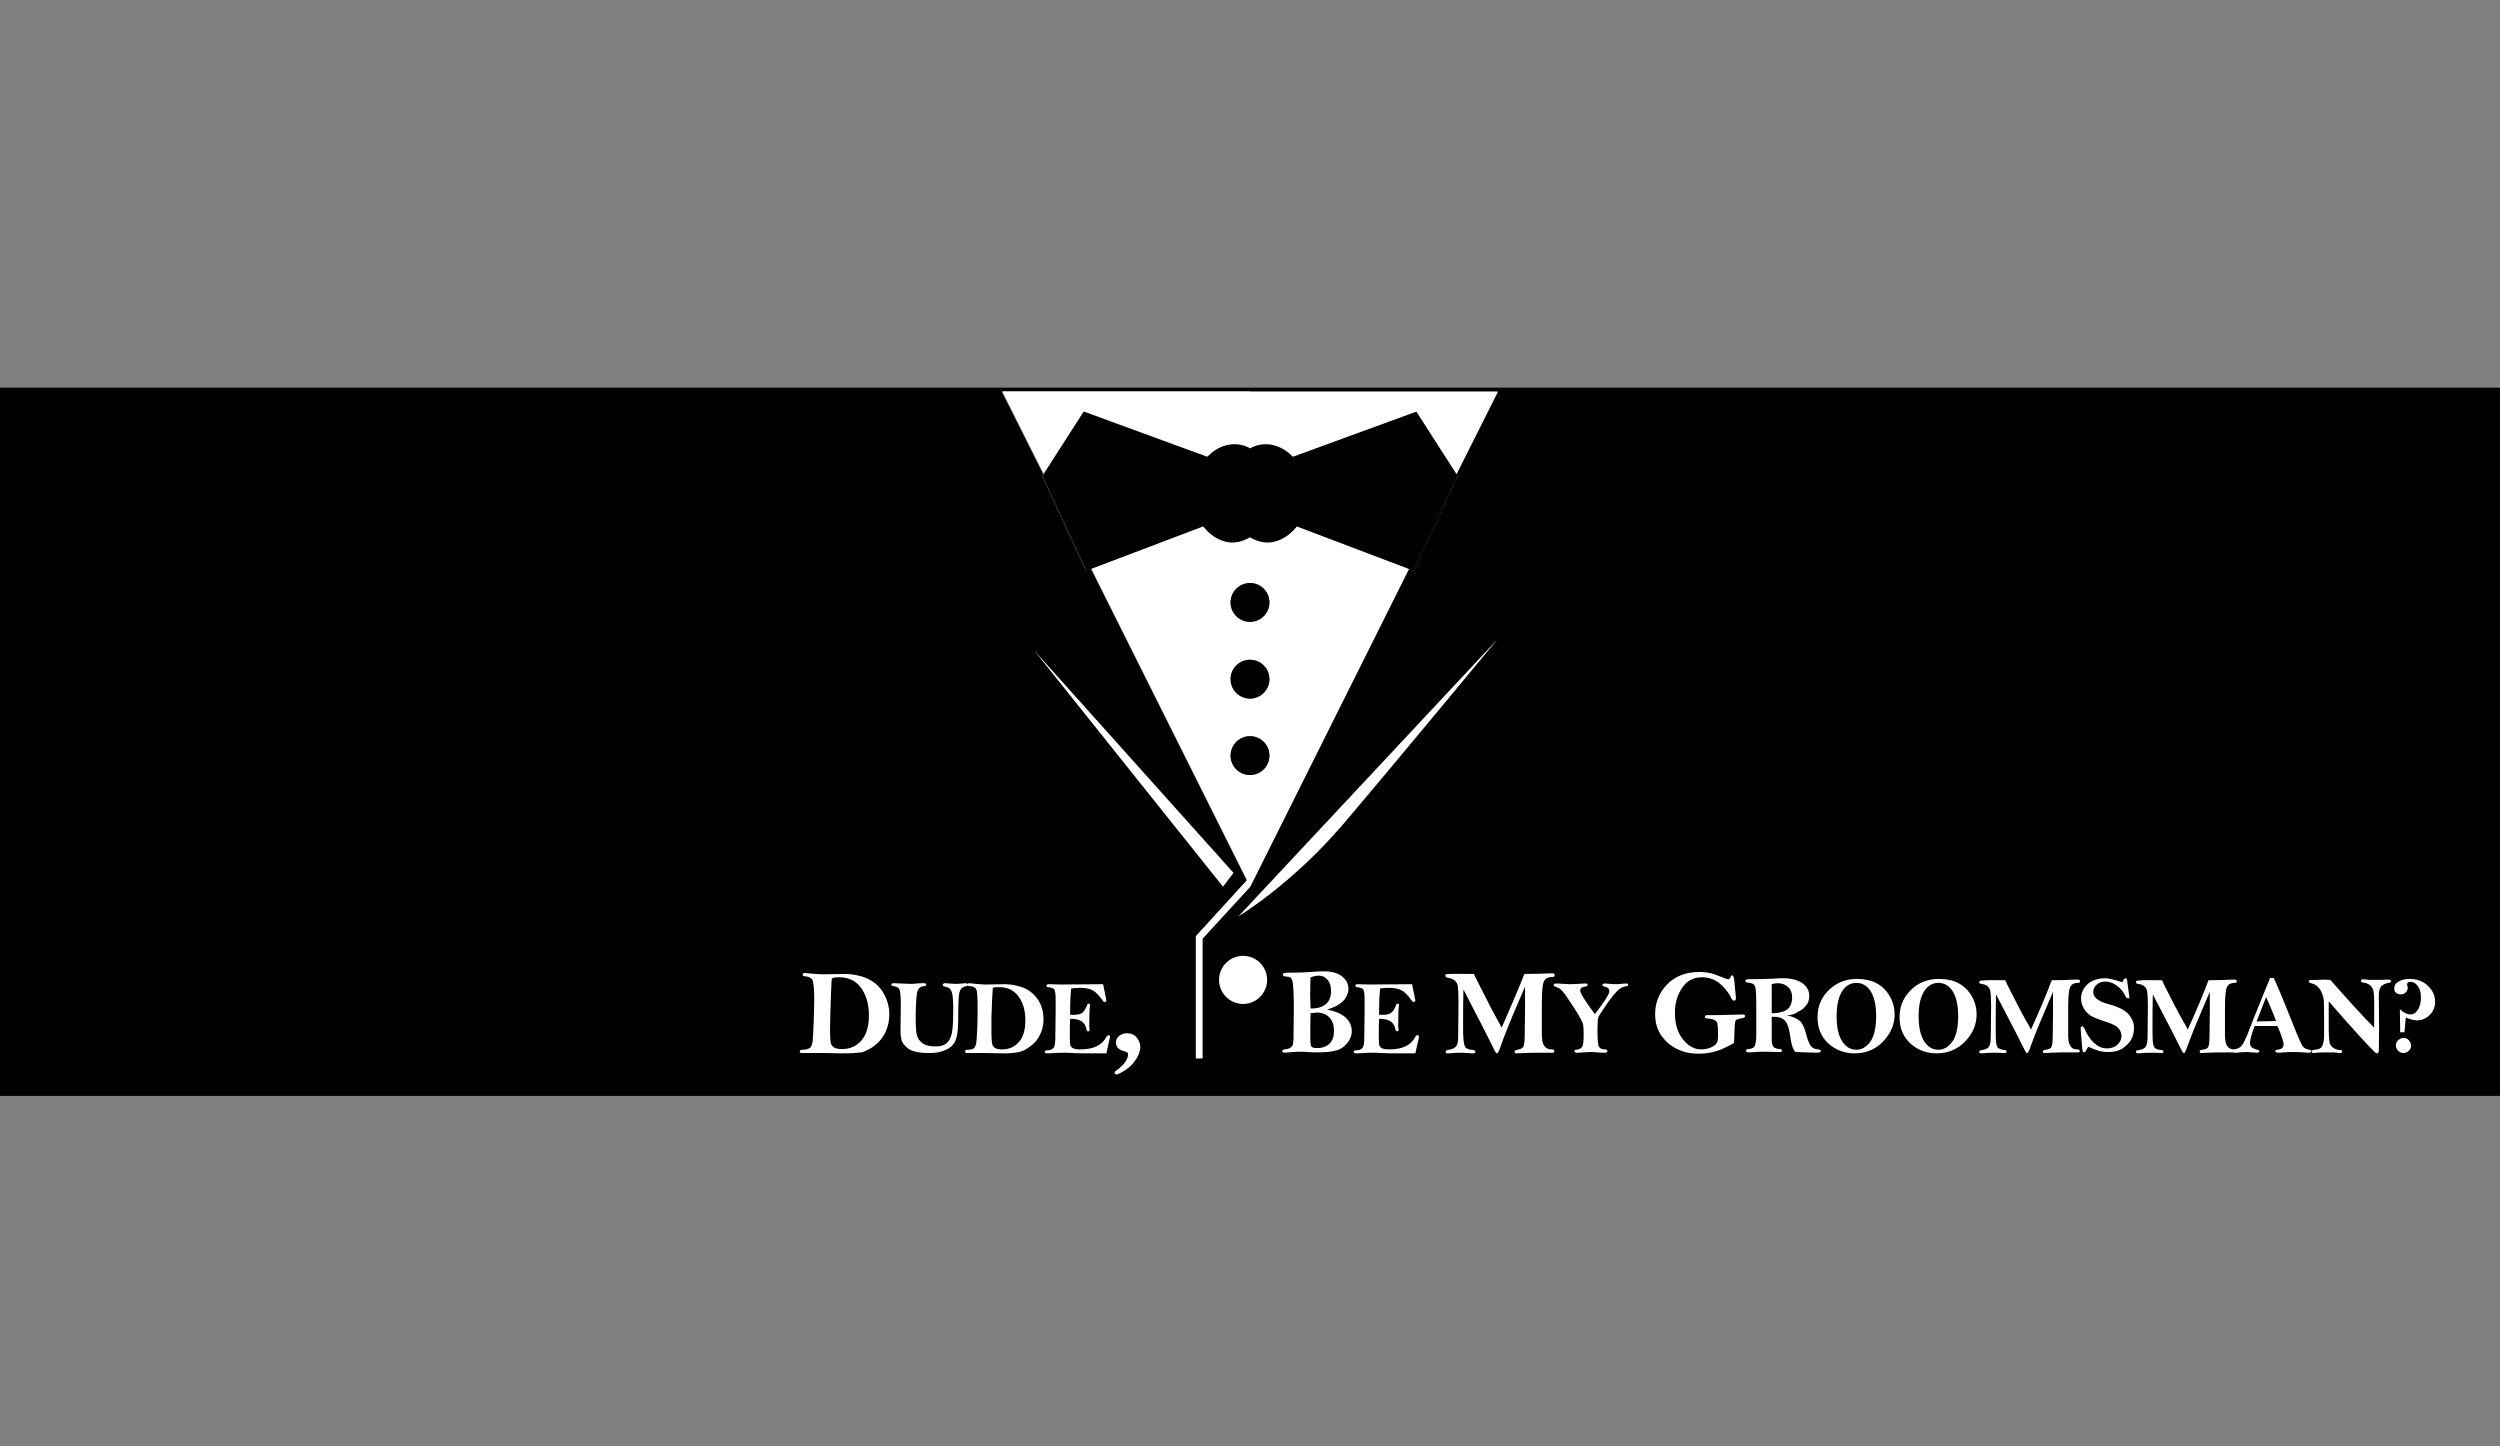 <?xml version="1.0" encoding="utf-8"?>
<!-- Generator: Adobe Illustrator 16.0.0, SVG Export Plug-In . SVG Version: 6.00 Build 0)  -->
<!DOCTYPE svg PUBLIC "-//W3C//DTD SVG 1.1//EN" "http://www.w3.org/Graphics/SVG/1.1/DTD/svg11.dtd">
<svg version="1.1" id="Layer_2" xmlns="http://www.w3.org/2000/svg" xmlns:xlink="http://www.w3.org/1999/xlink" x="0px" y="0px"
	 width="759px" height="439px" viewBox="0 0 759 439" style="enable-background:new 0 0 759 439;" xml:space="preserve">
<rect x="0" y="0" width="759" height="439" fill="#808080" stroke="none"/>
<style type="text/css">
<![CDATA[
	.st0{fill:#4659A7;}
	.st1{fill:#7DA0D4;}
	.st2{fill:#7F5E26;}
	.st3{fill:#151943;}
	.st4{fill:#171719;}
	.st5{fill:#172919;}
	.st6{fill:#18331B;}
	.st7{fill:#E72834;}
	.st8{fill:#E7E9E9;}
	.st9{fill:#E8EAEA;}
	.st10{fill-rule:evenodd;clip-rule:evenodd;fill:none;stroke:#E4C54B;stroke-width:1.746;stroke-miterlimit:10;}
	.st11{fill:#EAE71E;}
	.st12{fill:#EB185B;}
	.st13{fill:#EC2127;}
	.st14{fill:#503C2C;}
	.st15{fill:#507FC1;}
	.st16{fill:#542D8B;}
	.st17{fill:#8C6828;}
	.st18{fill:#BF2327;}
	.st19{fill:#231F20;}
	.st20{fill:#F7F3A3;}
	.st21{fill-rule:evenodd;clip-rule:evenodd;fill:none;stroke:#E4C54B;stroke-width:2.619;stroke-miterlimit:10;}
	.st22{fill:#C2922E;}
	.st23{fill:#C597C5;}
	.st24{fill:#966828;}
	.st25{fill:#2B378B;}
	.st26{fill:#FAA532;}
	.st27{fill:#FBCA28;}
	.st28{fill:#FBCD36;}
	.st29{fill-rule:evenodd;clip-rule:evenodd;}
	.st30{fill:#FFFFFF;}
	.st31{fill-rule:evenodd;clip-rule:evenodd;fill:#F0CEE3;}
	.st32{fill:#FFFFFF;stroke:#7DA0D4;stroke-miterlimit:10;}
	.st33{fill:none;}
	.st34{fill:#231F20;stroke:#231F20;stroke-width:0.5;stroke-miterlimit:10;}
	.st35{fill:#679B9B;}
	.st36{fill:#9B732B;}
	.st37{fill:#CB7361;}
	.st38{fill:#CC2228;}
	.st39{fill:#311C10;}
	.st40{fill:#EC2127;stroke:#EC2127;stroke-width:0.5;stroke-miterlimit:10;}
	.st41{fill:#381414;}
	.st42{fill-rule:evenodd;clip-rule:evenodd;fill:#FBCDCD;}
	.st43{fill:#010101;}
	.st44{fill-rule:evenodd;clip-rule:evenodd;fill:#FFFFFF;}
	.st45{fill:#FFFFFF;stroke:#FFFFFF;stroke-miterlimit:10;}
	.st46{fill-rule:evenodd;clip-rule:evenodd;fill:#641E0F;}
	.st47{fill:#D3D3D3;}
	.st48{fill:#060707;}
	.st49{fill:#080908;}
	.st50{fill:#721212;}
	.st51{fill:#0E8141;}
	.st52{fill:#424143;}
	.st53{fill:#4259A8;}
]]>
</style>
<g id="XMLID_273_">
	<path id="XMLID_276_" d="M0,117.7v215h759v-215H0z M442.5,144.5l-13.3,28.8l-1.5-0.6l-48.2,96.5L365,285v36.4h-2v-37.1l15.5-17
		l-47.3-94.6l-1.5,0.6l-13.3-28.8l0.3-0.5l-12.6-25.1h75.2h75.2l-12.6,25.1L442.5,144.5z"/>
	<path id="XMLID_279_" class="st30" d="M379.5,163c-8.3,5-14.2-3.3-14.2-3.3l-34,12.9l47.3,94.6l-15.5,17v37.1h2V285l14.5-15.8
		l48.2-96.5l-34-12.9C393.7,159.7,387.8,168,379.5,163z M379.5,235.3c-3.2,0-5.9-2.6-5.9-5.9c0-3.2,2.6-5.9,5.9-5.9s5.9,2.6,5.9,5.9
		C385.4,232.7,382.7,235.3,379.5,235.3z M379.5,212.1c-3.2,0-5.9-2.6-5.9-5.9c0-3.2,2.6-5.9,5.9-5.9s5.9,2.6,5.9,5.9
		C385.4,209.4,382.7,212.1,379.5,212.1z M379.5,188.8c-3.2,0-5.9-2.6-5.9-5.9c0-3.2,2.6-5.9,5.9-5.9s5.9,2.6,5.9,5.9
		C385.4,186.2,382.7,188.8,379.5,188.8z"/>
	<path id="XMLID_283_" class="st30" d="M379.5,118.8h-75.2l12.6,25.1l12.2-19c0,0,15,5.5,37.5,13.8c5.9-6,12-3.3,13-2.5
		c0.9-0.8,7.1-3.5,13,2.5C415,130.5,430,125,430,125l12.2,19l12.6-25.1H379.5z"/>
	<circle id="XMLID_284_" cx="379.5" cy="182.9" r="5.9"/>
	<circle id="XMLID_285_" cx="379.5" cy="206.2" r="5.9"/>
	<circle id="XMLID_286_" cx="379.5" cy="229.4" r="5.9"/>
	<path id="XMLID_287_" d="M392.5,138.7c-5.9-6-12-3.3-13-2.5c-0.9-0.8-7.1-3.5-13,2.5C344,130.5,329,125,329,125l-12.2,19l-0.3,0.5
		l13.3,28.8l1.5-0.6l34-12.9c0,0,5.9,8.3,14.2,3.3c8.3,5,14.2-3.3,14.2-3.3l34,12.9l1.5,0.6l13.3-28.8l-0.3-0.5L430,125
		C430,125,415,130.5,392.5,138.7z"/>
</g>
<path id="XMLID_193_" class="st30" d="M454.7,194L376,278.2c0,0,16.3-9.8,31.8-28S454.7,194,454.7,194z"/>
<polygon id="XMLID_196_" class="st30" points="314,197.5 374.5,265 371.3,269.2 "/>
<g id="XMLID_124_">
	<path id="XMLID_125_" class="st30" d="M256.8,319.8c-0.5,0-2.7,0-6.5-0.1l-4,0l-2.3,0c-0.6,0-0.9,0-1-0.1s-0.2-0.2-0.2-0.4
		c0-0.3,0.3-0.5,0.8-0.5c1,0,1.7-0.2,2.2-0.5c0.5-0.3,0.7-1,0.9-1.9c0.1-0.9,0.2-2.7,0.3-5.4c0.1-2.7,0.2-5.2,0.2-7.4
		c0-3.2-0.2-5.2-0.5-5.9c-0.3-0.7-1.1-1.1-2.3-1.2c-0.4,0-0.7-0.2-0.7-0.5s0.2-0.5,0.6-0.5c0.2,0,1,0.1,2.3,0.2
		c1.5,0.1,2.5,0.2,3.1,0.2l6.8-0.1c2.3,0,4.5,0.4,6.6,1.3c2.1,0.9,3.8,2.3,5,4.3c1.2,2,1.9,4.2,1.9,6.7c0,1.9-0.4,3.6-1.1,5.2
		c-0.7,1.6-1.8,3-3.2,4.1c-1.4,1.1-2.8,1.8-4.1,2.2C260.3,319.6,258.7,319.8,256.8,319.8z M255.6,318.5c2.5,0,4.5-0.9,6-2.7
		c1.5-1.8,2.2-4.3,2.2-7.6c0-3.3-0.8-6.1-2.4-8.3c-1.6-2.2-3.8-3.2-6.7-3.2c-1,0-1.6,0.1-1.8,0.2c-0.2,0.1-0.3,0.2-0.4,0.4
		c0,0.1-0.1,1.5-0.2,4l-0.2,6.1c0,1.5-0.1,3.4-0.1,5.6c0,1.7,0.1,2.8,0.2,3.5s0.5,1.1,1,1.5C253.7,318.3,254.5,318.5,255.6,318.5z"
		/>
	<path id="XMLID_128_" class="st30" d="M271.3,298.5l5.1,0.2c0.5,0,1,0,1.7-0.1c1-0.1,1.8-0.1,2.3-0.1c0.5,0,0.8,0.1,0.8,0.4
		c0,0.3-0.2,0.4-0.6,0.5c-0.8,0-1.3,0.3-1.7,0.8c-0.4,0.5-0.6,1.5-0.7,3.1s-0.2,3.2-0.2,5.1c0,3,0.1,5,0.4,6c0.3,1,0.9,1.8,1.8,2.4
		c0.9,0.6,2.2,0.9,3.7,0.9c1.6,0,2.7-0.3,3.5-1c0.8-0.7,1.3-1.7,1.6-3.1c0.3-1.4,0.4-4.1,0.4-7.9c0-2.3-0.2-3.9-0.5-4.7
		c-0.4-0.9-1-1.3-1.8-1.4c-0.6-0.1-0.9-0.2-0.9-0.6c0-0.3,0.3-0.5,0.8-0.5c0.2,0,0.6,0,1.2,0.1c0.6,0,1.2,0.1,1.8,0.1
		c0.6,0,1.2,0,2-0.1c0.5,0,0.9-0.1,1.1-0.1c0.5,0,0.8,0.2,0.8,0.5c0,0.2-0.2,0.4-0.6,0.4c-0.5,0.1-1,0.3-1.4,0.7
		c-0.4,0.4-0.7,1.2-0.8,2.2c-0.1,1-0.2,3.6-0.2,7.7c0,2.7-0.3,4.7-0.8,5.9c-0.5,1.2-1.5,2.2-2.9,2.8c-1.4,0.7-3,1-5.1,1
		c-1.6,0-2.9-0.1-4.1-0.4c-1.2-0.3-2.1-0.7-2.7-1.3c-0.7-0.6-1.2-1.2-1.5-2c-0.3-0.8-0.4-1.9-0.4-3.3l0.1-8.4c0-1.2-0.1-2.1-0.2-2.9
		c-0.1-0.8-0.3-1.3-0.6-1.5c-0.3-0.2-0.7-0.4-1.3-0.5c-0.4,0-0.6-0.1-0.7-0.2c-0.1-0.1-0.1-0.2-0.1-0.3
		C270.7,298.7,270.9,298.5,271.3,298.5z"/>
	<path id="XMLID_130_" class="st30" d="M305.3,319.8c-0.5,0-2.4,0-5.7-0.1l-3.5,0l-2,0c-0.5,0-0.8,0-0.9-0.1
		c-0.1-0.1-0.2-0.2-0.2-0.4c0-0.3,0.2-0.5,0.7-0.5c0.9,0,1.5-0.1,1.9-0.4c0.4-0.3,0.6-0.8,0.8-1.6c0.1-0.8,0.2-2.4,0.3-4.7
		c0.1-2.4,0.1-4.5,0.1-6.5c0-2.8-0.1-4.5-0.4-5.1c-0.3-0.6-0.9-1-2-1c-0.4,0-0.6-0.2-0.6-0.5s0.2-0.4,0.5-0.4c0.2,0,0.9,0.1,2,0.2
		c1.3,0.1,2.2,0.2,2.7,0.2l6-0.1c2,0,3.9,0.4,5.8,1.1c1.8,0.8,3.3,2,4.4,3.7s1.6,3.7,1.6,5.9c0,1.6-0.3,3.1-1,4.5
		c-0.6,1.4-1.6,2.6-2.8,3.5c-1.2,1-2.4,1.6-3.6,1.9C308.3,319.6,306.9,319.8,305.3,319.8z M304.2,318.6c2.2,0,3.9-0.8,5.2-2.3
		c1.3-1.5,1.9-3.7,1.9-6.6c0-2.9-0.7-5.3-2.1-7.2c-1.4-1.9-3.3-2.8-5.9-2.8c-0.9,0-1.4,0-1.6,0.1c-0.2,0.1-0.3,0.2-0.3,0.3
		c0,0.1-0.1,1.3-0.2,3.5l-0.2,5.3c0,1.3,0,2.9,0,4.9c0,1.5,0.1,2.5,0.2,3c0.1,0.6,0.4,1,0.8,1.3
		C302.6,318.5,303.3,318.6,304.2,318.6z"/>
	<path id="XMLID_133_" class="st30" d="M334.9,298.8c0.3,1.6,0.7,3.3,1,4.9c0,0.3-0.2,0.5-0.5,0.5c-0.2,0-0.4-0.1-0.6-0.4
		c-1.1-1.6-2.1-2.6-3-3.1c-0.9-0.5-2.2-0.8-3.9-0.8c-0.9,0-1.9,0.1-2.7,0.2c-0.2,1.9-0.3,3.9-0.3,6.1c0,0.4,0,1,0,1.9l1.2,0
		c0.7,0,1.4-0.1,1.9-0.3c0.5-0.2,1-0.6,1.4-1.3c0.4-0.7,0.6-1.1,0.6-1.3c0.1-0.3,0.3-0.5,0.5-0.5c0.3,0,0.4,0.1,0.4,0.4
		c0,0.1,0,0.2,0,0.3c-0.1,0.6-0.2,2.6-0.2,5.8c0,0.5,0,0.9,0.1,1.2c0,0.1,0,0.2,0,0.3c0,0.3-0.2,0.4-0.5,0.4c-0.2,0-0.4-0.3-0.5-0.8
		c-0.2-1-0.7-1.7-1.4-2.2c-0.7-0.5-1.9-0.8-3.5-0.8c-0.1,1.8-0.1,2.9-0.1,3.5c0,2.4,0,3.8,0.1,4.3c0.1,0.5,0.3,0.8,0.8,1.1
		s1.2,0.4,2.3,0.4c4,0,6.6-1.3,7.9-3.8c0.2-0.4,0.4-0.5,0.6-0.5c0.3,0,0.5,0.1,0.5,0.4c0,0.2,0,0.4-0.1,0.6l-1,4.5l-5.7,0
		c-1.6,0-3.1,0-4.5-0.1c-1.4-0.1-2.5-0.1-3.3-0.1c-0.9,0-2.2,0.1-4,0.2c-0.2,0-0.4,0-0.5,0c-0.5,0-0.7-0.2-0.7-0.5
		c0-0.3,0.2-0.4,0.6-0.4c1,0,1.7-0.3,2.1-0.8c0.4-0.6,0.5-1.7,0.5-3.4l0.1-8.1c0-2.8,0-4.5-0.1-5.1c-0.1-0.6-0.2-1.1-0.5-1.3
		c-0.3-0.2-0.8-0.4-1.7-0.5c-0.3,0-0.5-0.2-0.5-0.4c0-0.3,0.2-0.5,0.6-0.5l3.8,0.1L334.9,298.8z"/>
	<path id="XMLID_135_" class="st30" d="M346.2,317.8c0,1.2-0.4,2.4-1.3,3.8s-2,2.5-3.3,3.3c-1.3,0.9-2.3,1.3-2.7,1.3
		c-0.3,0-0.5-0.2-0.5-0.6c0-0.2,0.2-0.4,0.5-0.6c1.3-0.9,2.2-1.8,2.8-2.7c0.6-0.9,0.8-1.7,0.8-2.2c0-0.4-0.3-0.7-1-0.9
		c-1.8-0.4-2.7-1.3-2.7-2.7c0-0.8,0.3-1.5,1-2c0.7-0.5,1.4-0.8,2.3-0.8c1.3,0,2.3,0.4,3,1.3C345.8,315.8,346.2,316.8,346.2,317.8z"
		/>
	<path id="XMLID_137_" class="st30" d="M402.9,306.5c2.5,0.5,4.4,1.3,5.6,2.4c1.2,1.1,1.9,2.5,1.9,4.1c0,1.4-0.5,2.6-1.4,3.7
		c-0.9,1.1-2,1.9-3.3,2.2c-1.3,0.4-3.2,0.6-5.8,0.6c-0.6,0-1.6,0-2.9-0.1c-1.1-0.1-1.9-0.1-2.5-0.1c-0.8,0-1.9,0.1-3.3,0.2
		c-0.6,0-1,0.1-1.2,0.1c-0.5,0-0.7-0.2-0.7-0.5c0-0.3,0.2-0.4,0.6-0.5c0.8-0.1,1.3-0.2,1.7-0.4c0.3-0.2,0.6-0.4,0.8-0.8
		c0.2-0.4,0.3-1,0.3-1.9l0.1-8.4c0-2.6,0-4.7-0.1-6.3c-0.1-1.6-0.2-2.6-0.3-3c-0.2-0.5-0.4-0.8-0.6-1c-0.3-0.2-0.7-0.3-1.2-0.3
		c-0.5,0-0.8-0.1-0.9-0.2c-0.1-0.1-0.2-0.2-0.2-0.4c0-0.3,0.1-0.4,0.4-0.5c0.3-0.1,1.1-0.1,2.4-0.1c2.4,0,4.7-0.1,6.8-0.3
		c1.2-0.1,2.2-0.1,3-0.1c2.2,0,4,0.5,5.3,1.5c1.3,1,2,2.3,2,3.9C409.2,303.2,407.1,305.3,402.9,306.5z M397.9,306.2
		c4.1,0,6.2-1.8,6.2-5.3c0-1.6-0.4-2.7-1.1-3.5c-0.7-0.8-1.6-1.2-2.6-1.2c-0.7,0-1.5,0.2-2.5,0.5c-0.1,1.2-0.1,2.5-0.1,3.8
		C397.7,301.6,397.8,303.5,397.9,306.2z M397.9,307.6c-0.1,2.5-0.1,4.7-0.1,6.3c0,2.2,0.1,3.5,0.3,3.8c0.2,0.3,0.8,0.5,1.7,0.5
		c1.7,0,3-0.5,3.9-1.4c0.9-0.9,1.3-2.2,1.3-3.8c0-1.6-0.4-3-1.3-4c-0.9-1-2.2-1.6-4.1-1.6C399.1,307.5,398.6,307.6,397.9,307.6z"/>
	<path id="XMLID_141_" class="st30" d="M428.7,298.8c0.3,1.6,0.7,3.3,1,4.9c0,0.3-0.2,0.5-0.5,0.5c-0.2,0-0.4-0.1-0.6-0.4
		c-1.1-1.6-2.1-2.6-3-3.1c-0.9-0.5-2.2-0.8-3.9-0.8c-0.9,0-1.9,0.1-2.7,0.2c-0.2,1.9-0.3,3.9-0.3,6.1c0,0.4,0,1,0,1.9l1.2,0
		c0.7,0,1.4-0.1,1.9-0.3c0.5-0.2,1-0.6,1.4-1.3c0.4-0.7,0.6-1.1,0.6-1.3c0.1-0.3,0.3-0.5,0.5-0.5c0.3,0,0.4,0.1,0.4,0.4
		c0,0.1,0,0.2,0,0.3c-0.1,0.6-0.2,2.6-0.2,5.8c0,0.5,0,0.9,0.1,1.2c0,0.1,0,0.2,0,0.3c0,0.3-0.2,0.4-0.5,0.4c-0.2,0-0.4-0.3-0.5-0.8
		c-0.2-1-0.7-1.7-1.4-2.2c-0.7-0.5-1.9-0.8-3.5-0.8c-0.1,1.8-0.1,2.9-0.1,3.5c0,2.4,0,3.8,0.1,4.3c0.1,0.5,0.3,0.8,0.8,1.1
		c0.5,0.3,1.2,0.4,2.3,0.4c4,0,6.6-1.3,7.9-3.8c0.2-0.4,0.4-0.5,0.6-0.5c0.3,0,0.5,0.1,0.5,0.4c0,0.2,0,0.4-0.1,0.6l-1,4.5l-5.7,0
		c-1.6,0-3.1,0-4.5-0.1c-1.4-0.1-2.5-0.1-3.3-0.1c-0.9,0-2.2,0.1-4,0.2c-0.2,0-0.4,0-0.5,0c-0.5,0-0.7-0.2-0.7-0.5
		c0-0.3,0.2-0.4,0.6-0.4c1,0,1.7-0.3,2.1-0.8c0.4-0.6,0.5-1.7,0.5-3.4l0.1-8.1c0-2.8,0-4.5-0.1-5.1c-0.1-0.6-0.2-1.1-0.5-1.3
		c-0.3-0.2-0.8-0.4-1.7-0.5c-0.3,0-0.5-0.2-0.5-0.4c0-0.3,0.2-0.5,0.6-0.5l3.8,0.1L428.7,298.8z"/>
	<path id="XMLID_143_" class="st30" d="M447.5,295.7c0.3,0.7,0.9,1.9,1.7,3.5c0.8,1.6,1.7,3.3,2.5,4.9c0.8,1.7,1.8,3.4,2.8,5.3
		c0.8,1.5,1.3,2.3,1.4,2.6c3-6.8,5.3-12.2,6.9-16.3c2.9,0,5.6-0.1,8-0.2c0.2,0,0.4,0,0.5,0c0.5,0,0.7,0.2,0.7,0.6
		c0,0.3-0.2,0.5-0.6,0.5c-1.4,0-2.3,0.5-2.7,1.4c-0.4,0.9-0.6,3.2-0.6,6.8l0,8.9c0,1.8,0.2,3.1,0.7,3.8c0.5,0.7,1.2,1.1,2.3,1.1
		c0.5,0,0.8,0.2,0.8,0.5c0,0.2-0.1,0.3-0.3,0.5l-5.1,0c-1.6,0-3.7,0.1-6.4,0.2c-0.2-0.2-0.3-0.3-0.3-0.5c0-0.3,0.3-0.5,0.9-0.6
		c0.6-0.1,1.1-0.3,1.4-0.5s0.5-0.6,0.6-1.1c0.1-0.6,0.2-1.4,0.2-2.4l0.1-8.1c0-4.1,0-6.5,0-7.1c-3.3,7.6-5.3,12.5-6.1,14.6l-1.8,4.9
		c-0.2,0.5-0.4,0.8-0.6,0.8c-0.2,0-0.5-0.3-0.8-1c-0.9-1.9-4-8-9.4-18.4c-0.1,3-0.1,7-0.1,12.1c0,2.7,0.2,4.4,0.5,5.1
		c0.3,0.7,1.1,1.1,2.5,1.2c0.5,0,0.7,0.2,0.7,0.5c0,0.3-0.2,0.5-0.6,0.5c-0.1,0-0.3,0-0.4,0c-1.4-0.1-2.5-0.2-3.1-0.2
		c-1.7,0-3,0.1-3.9,0.2c-0.2,0-0.3,0-0.4,0c-0.4,0-0.6-0.2-0.6-0.5c0-0.2,0.1-0.3,0.2-0.4c0.1-0.1,0.4-0.1,0.8-0.2
		c1.2-0.2,1.9-0.6,2.3-1.2c0.4-0.6,0.5-1.6,0.5-3l0.1-10.3c0-2.4-0.1-3.9-0.2-4.7c-0.1-0.8-0.4-1.3-0.9-1.8
		c-0.5-0.4-1.2-0.7-2.3-0.9c-0.4-0.1-0.6-0.3-0.6-0.6c0-0.3,0.2-0.5,0.7-0.5c0.1,0,0.2,0,0.4,0C441.1,295.6,443.6,295.7,447.5,295.7
		z"/>
	<path id="XMLID_145_" class="st30" d="M484.2,307.9c2.9-3.8,4.4-6.1,4.4-7c0-0.2-0.1-0.5-0.2-0.7c-0.2-0.3-0.6-0.5-1.4-0.7
		c-0.3-0.1-0.5-0.2-0.5-0.4c0-0.3,0.2-0.5,0.6-0.5c0.1,0,0.2,0,0.4,0c1.3,0.1,2.4,0.2,3.1,0.2c0.8,0,1.7-0.1,2.7-0.2
		c0.2,0,0.4,0,0.5,0c0.3,0,0.5,0.1,0.5,0.4c0,0.3-0.2,0.4-0.5,0.4c-0.7,0.1-1.3,0.3-1.9,0.7s-1.3,1.1-2.2,2.2s-1.8,2.4-2.8,3.9
		c-1,1.5-1.6,2.4-1.7,2.8c-0.1,0.3-0.2,1.5-0.2,3.4c0,3,0.1,4.7,0.4,5.3c0.3,0.6,0.9,0.9,2,0.9c0.4,0,0.6,0.2,0.6,0.5
		c0,0.3-0.2,0.5-0.6,0.5c-0.3,0-1.2,0-2.6-0.1c-0.8-0.1-1.4-0.1-1.7-0.1c-1.1,0-2.4,0.1-3.9,0.2c-0.3,0-0.5,0-0.6,0
		c-0.4,0-0.6-0.2-0.6-0.5c0-0.3,0.2-0.4,0.5-0.4c1-0.1,1.7-0.5,1.9-1c0.3-0.6,0.4-1.8,0.4-3.7c0-1.7-0.1-2.9-0.3-3.4
		c-0.2-0.6-0.8-1.6-1.7-3.2c-1-1.5-1.9-3-2.9-4.4c-0.9-1.4-1.7-2.3-2.2-2.7s-1.1-0.6-1.6-0.8c-0.3-0.1-0.4-0.2-0.4-0.4
		c0-0.3,0.2-0.5,0.6-0.5c0.2,0,0.4,0,0.8,0c1.6,0.1,2.8,0.2,3.6,0.2c1.2,0,2.5-0.1,4-0.2c0.3,0,0.6,0,0.8,0c0.4,0,0.5,0.1,0.5,0.4
		c0,0.3-0.2,0.4-0.6,0.5c-1.1,0.1-1.6,0.5-1.6,1.1C479.5,301.2,481.1,303.7,484.2,307.9z"/>
	<path id="XMLID_147_" class="st30" d="M526.5,297.4l0.5,5.2c0,0.2,0,0.4,0,0.6c0,0.4-0.2,0.6-0.5,0.6c-0.3,0-0.6-0.2-0.8-0.6
		c-0.9-1.9-2.2-3.5-3.7-4.7c-1.5-1.2-3.3-1.8-5.3-1.8c-2.6,0-4.6,1.1-6,3.2c-1.5,2.2-2.2,4.7-2.2,7.6c0,3.3,0.8,6,2.4,8
		c1.6,2.1,3.5,3.1,5.7,3.1c0.9,0,1.9-0.2,2.8-0.6c1-0.4,1.6-0.9,1.8-1.4c0.3-0.5,0.4-1.2,0.4-2.1c0-2-0.1-3.3-0.2-3.8
		c-0.2-0.5-0.4-0.8-0.8-1c-0.4-0.2-1.1-0.4-2.3-0.5c-0.4,0-0.7-0.2-0.7-0.5c0-0.3,0.2-0.5,0.6-0.5h2.7l8.3-0.2
		c0.4,0,0.6,0.2,0.6,0.5c0,0.2-0.1,0.3-0.2,0.4c-0.1,0.1-0.7,0.2-1.5,0.4c-0.7,0.1-1.1,0.4-1.2,0.6c-0.2,0.3-0.3,2.1-0.4,5.4
		c0,0.7,0,1.2-0.1,1.3c0,0.1-0.7,0.5-2.1,1.2c-1.4,0.7-2.8,1.3-4.3,1.6c-1.5,0.4-3,0.5-4.4,0.5c-2.5,0-4.7-0.5-6.6-1.5
		c-2-1-3.5-2.4-4.7-4.1c-1.2-1.8-1.8-3.9-1.8-6.4c0-3.5,1.2-6.5,3.6-9c2.4-2.5,5.7-3.8,9.8-3.8c1.5,0,2.8,0.2,4,0.5
		c1.2,0.4,2.5,0.9,4,1.5c0.3,0.1,0.6,0.2,0.8,0.2c0.2,0,0.4-0.2,0.6-0.5c0.2-0.5,0.4-0.7,0.7-0.7
		C526.2,296.3,526.4,296.6,526.5,297.4z"/>
	<path id="XMLID_149_" class="st30" d="M542.4,308.3c1.5,0.2,2.7,0.7,3.7,1.4c1,0.7,1.7,2.1,2.2,4.1c0.5,1.9,1,3.2,1.5,3.8
		c0.5,0.6,1.3,1,2.2,1c0.5,0,0.8,0.2,0.8,0.5c0,0.3-0.4,0.5-1.3,0.5l-6.4-0.2c-0.7-0.7-1.1-1.9-1.4-3.6c-0.3-2.2-0.6-3.7-1-4.6
		c-0.3-0.9-0.8-1.5-1.5-1.9c-0.7-0.4-1.4-0.6-2.3-0.6c-0.3,0-0.6,0-1,0c0,3.9,0,6.3,0,7.2c0,0.9,0.2,1.5,0.5,1.9
		c0.3,0.4,1,0.6,1.9,0.7c0.5,0,0.7,0.2,0.7,0.5c0,0.3-0.2,0.4-0.6,0.4l-5.1-0.1c-0.7,0-1.6,0-2.6,0.1c-1,0.1-1.6,0.1-1.9,0.1
		c-0.5,0-0.7-0.2-0.7-0.5c0-0.3,0.2-0.5,0.6-0.5c0.6,0,1.2-0.2,1.7-0.5c0.5-0.3,0.8-1.6,0.8-3.9l0-3.1l0-6c0-3.1-0.1-5-0.4-5.6
		c-0.3-0.7-1-1-2.2-1.1c-0.5,0-0.7-0.2-0.7-0.5c0-0.3,0.3-0.5,0.9-0.5c3.1,0,5.8-0.1,7.9-0.2c1-0.1,1.8-0.1,2.6-0.1
		c2.5,0,4.5,0.5,5.9,1.5c1.4,1,2.1,2.3,2.1,3.9c0,1.1-0.3,2.1-1,2.9c-0.7,0.9-1.5,1.5-2.5,1.9C545,307.9,543.8,308.2,542.4,308.3z
		 M537.9,307.6c0.3,0,0.5,0,0.6,0c1,0,1.9-0.2,2.9-0.5c1-0.4,1.7-0.9,2.1-1.7c0.4-0.8,0.6-1.6,0.6-2.5c0-1.4-0.4-2.5-1.2-3.2
		c-0.8-0.8-1.9-1.2-3.2-1.2c-0.5,0-1.2,0.1-1.8,0.3V307.6z"/>
	<path id="XMLID_152_" class="st30" d="M563.8,297.2c2.2,0,4.2,0.4,5.9,1.3c1.7,0.9,3,2.2,4,3.9c1,1.7,1.5,3.6,1.5,5.6
		c0,3.1-1.2,5.8-3.5,8.2c-2.3,2.4-5.2,3.6-8.6,3.6c-3.1,0-5.8-1-8-3c-2.2-2-3.3-4.7-3.3-8c0-3.2,1.1-5.9,3.4-8.2
		C557.6,298.3,560.4,297.2,563.8,297.2z M569.6,308.5c0-3.4-0.6-5.9-1.7-7.6c-1.1-1.7-2.6-2.5-4.3-2.5c-1.7,0-3.2,0.8-4.3,2.5
		c-1.1,1.7-1.7,4.2-1.7,7.6c0,3.2,0.5,5.7,1.6,7.5s2.6,2.7,4.4,2.7c1.6,0,3-0.8,4.2-2.4C569,314.6,569.6,312,569.6,308.5z"/>
	<path id="XMLID_155_" class="st30" d="M588.7,297.2c2.2,0,4.2,0.4,5.9,1.3c1.7,0.9,3,2.2,4,3.9c1,1.7,1.5,3.6,1.5,5.6
		c0,3.1-1.2,5.8-3.5,8.2c-2.3,2.4-5.2,3.6-8.6,3.6c-3.1,0-5.8-1-8-3c-2.2-2-3.3-4.7-3.3-8c0-3.2,1.1-5.9,3.4-8.2
		C582.4,298.3,585.3,297.2,588.7,297.2z M594.5,308.5c0-3.4-0.6-5.9-1.7-7.6c-1.1-1.7-2.6-2.5-4.3-2.5c-1.7,0-3.2,0.8-4.3,2.5
		c-1.1,1.7-1.7,4.2-1.7,7.6c0,3.2,0.5,5.7,1.6,7.5c1.1,1.8,2.6,2.7,4.4,2.7c1.6,0,3-0.8,4.2-2.4C593.9,314.6,594.5,312,594.5,308.5z
		"/>
	<path id="XMLID_158_" class="st30" d="M608.8,297.6c0.3,0.7,0.8,1.8,1.6,3.3c0.8,1.5,1.5,3,2.3,4.5c0.8,1.5,1.6,3.1,2.6,4.8
		c0.8,1.3,1.2,2.1,1.3,2.4c2.8-6.2,4.9-11.2,6.3-15c2.7,0,5.1-0.1,7.4-0.2c0.2,0,0.4,0,0.5,0c0.5,0,0.7,0.2,0.7,0.5
		c0,0.3-0.2,0.5-0.5,0.5c-1.3,0-2.1,0.4-2.5,1.3c-0.4,0.9-0.6,2.9-0.6,6.3l0,8.1c0,1.7,0.2,2.8,0.7,3.5c0.4,0.7,1.1,1,2.1,1
		c0.5,0,0.7,0.2,0.7,0.5c0,0.2-0.1,0.3-0.3,0.4l-4.7,0c-1.4,0-3.4,0.1-5.9,0.2c-0.2-0.1-0.3-0.3-0.3-0.5c0-0.3,0.3-0.4,0.9-0.5
		c0.6-0.1,1-0.2,1.3-0.4c0.3-0.2,0.5-0.5,0.6-1c0.1-0.5,0.2-1.3,0.2-2.2l0.1-7.4c0-3.8,0-6,0-6.6c-3,7-4.9,11.5-5.6,13.4l-1.7,4.5
		c-0.2,0.5-0.4,0.7-0.6,0.7c-0.2,0-0.4-0.3-0.7-0.9c-0.8-1.7-3.7-7.3-8.7-16.9c-0.1,2.7-0.1,6.5-0.1,11.1c0,2.5,0.1,4,0.4,4.7
		c0.3,0.6,1.1,1,2.3,1.1c0.4,0,0.6,0.2,0.6,0.5c0,0.3-0.2,0.4-0.5,0.4c-0.1,0-0.3,0-0.4,0c-1.3-0.1-2.3-0.1-2.9-0.1
		c-1.6,0-2.8,0.1-3.6,0.2c-0.2,0-0.3,0-0.3,0c-0.4,0-0.6-0.2-0.6-0.5c0-0.2,0-0.3,0.1-0.3c0.1-0.1,0.3-0.1,0.8-0.2
		c1.1-0.2,1.8-0.6,2.1-1.1c0.3-0.6,0.5-1.5,0.5-2.8l0.1-9.5c0-2.2-0.1-3.6-0.2-4.3c-0.1-0.7-0.4-1.2-0.8-1.6
		c-0.4-0.4-1.1-0.7-2.1-0.8c-0.4-0.1-0.5-0.3-0.5-0.5c0-0.3,0.2-0.5,0.6-0.5c0.1,0,0.2,0,0.4,0C602.9,297.5,605.3,297.6,608.8,297.6
		z"/>
	<path id="XMLID_160_" class="st30" d="M644.3,298.2c0.1-0.1,0.3-0.4,0.4-0.7c0.2-0.3,0.4-0.5,0.6-0.5c0.3,0,0.5,0.2,0.5,0.7
		l0.6,4.5l0.1,0.5c0,0.3-0.1,0.4-0.4,0.4c-0.2,0-0.4-0.1-0.5-0.2c-0.1-0.1-0.3-0.4-0.6-1c-0.5-1-1.3-1.9-2.4-2.7s-2.2-1.2-3.3-1.2
		c-1.1,0-2,0.3-2.7,0.9c-0.7,0.6-1.1,1.4-1.1,2.3c0,0.7,0.3,1.4,1,2c0.7,0.6,1.9,1.2,3.8,1.7c3,0.8,5,1.9,6,3.1
		c1,1.2,1.6,2.6,1.6,4.1c0,1.5-0.4,2.8-1.1,3.9c-0.8,1.1-1.7,1.9-2.7,2.5c-1.1,0.6-2.4,0.9-4.1,0.9c-0.9,0-1.9-0.1-2.9-0.4
		c-1-0.3-2-0.7-3.1-1.2c-0.2,0.3-0.4,0.6-0.6,1c-0.2,0.5-0.4,0.7-0.7,0.7c-0.3,0-0.4-0.3-0.5-0.9l-0.5-6c0-0.3,0-0.4,0-0.5
		c0-0.3,0.2-0.5,0.5-0.5c0.2,0,0.5,0.3,0.7,0.8c0.7,1.7,1.6,3,2.8,4.2c1.2,1.1,2.5,1.7,4,1.7c1.3,0,2.4-0.4,3.2-1.2
		c0.8-0.8,1.2-1.7,1.2-2.6s-0.4-1.8-1.1-2.5c-0.7-0.7-2.1-1.3-4-1.9c-1.9-0.6-3.3-1.2-4.2-1.7c-0.9-0.6-1.6-1.3-2.2-2.3
		c-0.5-1-0.8-2-0.8-2.9c0-1.7,0.7-3.2,2-4.4c1.3-1.2,3.2-1.8,5.5-1.8C640.6,297.1,642.2,297.5,644.3,298.2z"/>
	<path id="XMLID_162_" class="st30" d="M656.4,297.6c0.3,0.7,0.8,1.8,1.6,3.3c0.8,1.5,1.5,3,2.3,4.5c0.8,1.5,1.6,3.1,2.6,4.8
		c0.8,1.3,1.2,2.1,1.3,2.4c2.8-6.2,4.9-11.2,6.3-15c2.7,0,5.1-0.1,7.4-0.2c0.2,0,0.4,0,0.5,0c0.5,0,0.7,0.2,0.7,0.5
		c0,0.3-0.2,0.5-0.5,0.5c-1.3,0-2.1,0.4-2.5,1.3c-0.4,0.9-0.6,2.9-0.6,6.3l0,8.1c0,1.7,0.2,2.8,0.7,3.5s1.1,1,2.1,1
		c0.5,0,0.7,0.2,0.7,0.5c0,0.2-0.1,0.3-0.3,0.4l-4.7,0c-1.4,0-3.4,0.1-5.9,0.2c-0.2-0.1-0.3-0.3-0.3-0.5c0-0.3,0.3-0.4,0.9-0.5
		c0.6-0.1,1-0.2,1.3-0.4c0.3-0.2,0.5-0.5,0.6-1c0.1-0.5,0.2-1.3,0.2-2.2l0.1-7.4c0-3.8,0-6,0-6.6c-3,7-4.9,11.5-5.6,13.4l-1.7,4.5
		c-0.2,0.5-0.4,0.7-0.6,0.7c-0.2,0-0.4-0.3-0.7-0.9c-0.8-1.7-3.7-7.3-8.7-16.9c-0.1,2.7-0.1,6.5-0.1,11.1c0,2.5,0.1,4,0.4,4.7
		s1.1,1,2.3,1.1c0.4,0,0.6,0.2,0.6,0.5c0,0.3-0.2,0.4-0.5,0.4c-0.1,0-0.3,0-0.4,0c-1.3-0.1-2.3-0.1-2.9-0.1c-1.6,0-2.8,0.1-3.6,0.2
		c-0.2,0-0.3,0-0.3,0c-0.4,0-0.6-0.2-0.6-0.5c0-0.2,0-0.3,0.1-0.3c0.1-0.1,0.3-0.1,0.8-0.2c1.1-0.2,1.8-0.6,2.1-1.1
		c0.3-0.6,0.5-1.5,0.5-2.8l0.1-9.5c0-2.2-0.1-3.6-0.2-4.3c-0.1-0.7-0.4-1.2-0.8-1.6c-0.4-0.4-1.1-0.7-2.1-0.8
		c-0.4-0.1-0.5-0.3-0.5-0.5c0-0.3,0.2-0.5,0.6-0.5c0.1,0,0.2,0,0.4,0C650.5,297.5,652.8,297.6,656.4,297.6z"/>
	<path id="XMLID_164_" class="st30" d="M689.2,296.9h1.1c1.5,3.2,3.5,8.1,6.2,14.9c1.2,3.1,2.1,5,2.5,5.7c0.5,0.7,1.2,1.1,2.2,1.2
		c0.3,0,0.5,0.2,0.5,0.4c0,0.3-0.2,0.5-0.6,0.5c-0.2,0-0.8,0-1.8-0.1c-1.2-0.1-2.1-0.1-2.9-0.1c-0.8,0-1.8,0-3,0.1
		c-0.9,0.1-1.5,0.1-1.8,0.1c-0.5,0-0.8-0.2-0.8-0.5c0-0.2,0.2-0.4,0.5-0.4c1.4-0.1,2-0.7,2-1.6c0-0.4-0.2-1.3-0.6-2.4
		s-0.8-2.3-1.3-3.2c-0.7,0-1.3,0-1.7,0c-2.2,0-4,0-5.2,0c-1,2.6-1.4,4.3-1.4,5.2c0,0.6,0.2,1.1,0.7,1.4c0.5,0.3,1,0.5,1.5,0.6
		c0.4,0,0.6,0.2,0.6,0.5c0,0.3-0.2,0.4-0.7,0.4c-0.2,0-0.6,0-1.4-0.1c-1-0.1-1.7-0.1-2.1-0.1c-0.9,0-1.7,0.1-2.5,0.2
		c-0.2,0-0.4,0-0.5,0c-0.4,0-0.6-0.2-0.6-0.5c0-0.2,0.1-0.4,0.4-0.5c0.7-0.2,1.2-0.4,1.6-0.7c0.4-0.3,0.8-0.8,1.2-1.6
		c0.4-0.8,1-2,1.6-3.8C684.4,308.7,686.5,303.5,689.2,296.9z M688,302.7l-2.9,7.4l5.9-0.1c-0.3-0.9-0.8-2.1-1.4-3.6
		C688.9,304.8,688.4,303.6,688,302.7z"/>
	<path id="XMLID_199_" class="st30" d="M707.5,297.5c5.3,6,9.7,10.9,13.3,14.5c0-0.8,0-1.2,0-1.5l0-6.6c0-1.5-0.1-2.7-0.3-3.3
		c-0.2-0.7-0.6-1.2-1.1-1.6c-0.6-0.4-1.2-0.6-2-0.7c-0.4,0-0.6-0.2-0.6-0.5c0-0.3,0.2-0.5,0.6-0.5c0.2,0,0.5,0,0.8,0.1
		c0.6,0.1,1.6,0.1,2.8,0.1c1.5,0,2.7,0,3.5-0.1c0.3,0,0.6,0,0.8,0c0.4,0,0.6,0.2,0.6,0.5c0,0.3-0.3,0.5-0.8,0.5
		c-0.7,0.1-1.3,0.4-2,0.9c-0.6,0.5-0.9,1.5-0.9,3.1l0.1,9.4l-0.1,7.1c0,0.6-0.2,0.9-0.6,0.9c-0.1,0-0.2,0-0.3-0.1s-0.9-0.8-2.3-2.3
		c-1.4-1.5-3.5-3.7-6.2-6.8c-2.7-3.1-4.7-5.3-5.8-6.6c0,0.3,0,3.1,0,8.4c0,1.6,0.1,2.9,0.2,3.8c0.1,0.9,0.6,1.6,1.3,2
		c0.7,0.4,1.4,0.6,2,0.6c0.4,0,0.6,0.1,0.6,0.4c0,0.3-0.2,0.5-0.6,0.5c-0.3,0-0.6,0-1-0.1c-0.7-0.1-1.5-0.1-2.5-0.1
		c-1.6,0-2.8,0-3.6,0.1c-0.5,0.1-0.8,0.1-1,0.1c-0.4,0-0.6-0.2-0.6-0.5c0-0.3,0.3-0.4,1-0.5c1.3-0.1,2-0.5,2.3-1.3
		c0.3-0.8,0.5-1.8,0.5-3.1c0-5.7,0-9.2-0.1-10.5c-0.1-1.3-0.5-2.4-1.2-3.5c-0.7-1-1.6-1.6-2.7-1.8c-0.4-0.1-0.6-0.2-0.6-0.5
		c0-0.4,0.2-0.5,0.7-0.5c0.1,0,0.3,0,0.5,0c0.3,0,0.7,0,1.4,0C704.9,297.4,706.3,297.4,707.5,297.5z"/>
	<path id="XMLID_201_" class="st30" d="M730.4,308.9l-0.4,4.5h-1.3l-0.1-7c1.2,1.1,2.3,1.6,3.2,1.6c0.9,0,1.7-0.5,2.3-1.5
		c0.6-1,0.9-2.2,0.9-3.7c0-1.5-0.3-2.6-1-3.5s-1.4-1.2-2.1-1.2c-0.7,0-1.1,0.2-1.1,0.7c0,0.1,0,0.2,0,0.3c0.1,0.3,0.2,0.6,0.2,0.8
		c0,0.5-0.2,1-0.6,1.4c-0.4,0.4-0.9,0.6-1.5,0.6c-0.6,0-1.1-0.2-1.5-0.5c-0.4-0.4-0.5-0.8-0.5-1.4c0-0.8,0.4-1.5,1.3-2
		c0.9-0.5,2-0.8,3.3-0.8c2.3,0,4.2,0.7,5.6,2.1c1.5,1.4,2.2,3,2.2,4.8c0,1.6-0.5,2.9-1.6,4s-2.4,1.7-3.9,1.7
		C732.5,309.7,731.4,309.4,730.4,308.9z M732,317.4c0,0.6-0.2,1.2-0.7,1.6c-0.5,0.5-1,0.7-1.6,0.7c-0.6,0-1.2-0.2-1.6-0.7
		c-0.5-0.5-0.7-1-0.7-1.6c0-0.6,0.2-1.2,0.7-1.6s1-0.7,1.6-0.7c0.6,0,1.2,0.2,1.6,0.7S732,316.8,732,317.4z"/>
</g>
<circle id="XMLID_191_" class="st30" cx="377.4" cy="297.5" r="7.3"/>
</svg>
